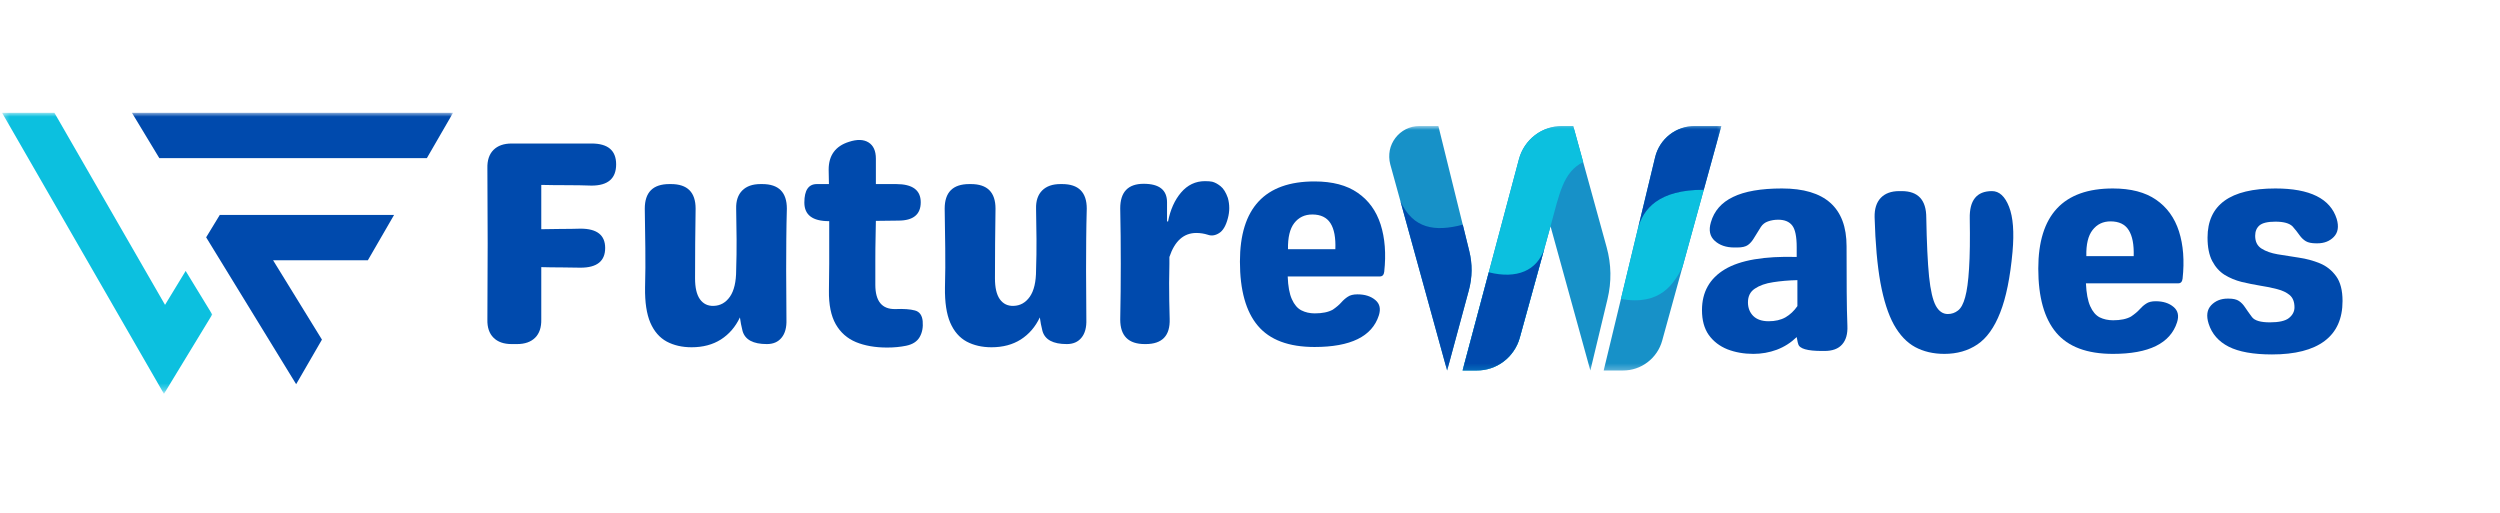 <svg width="375" height="77" viewBox="0 0 375 77" fill="none" xmlns="http://www.w3.org/2000/svg">
<g clip-path="url(#clip0_20_44)">
<path d="M92.421 24.652C92.421 26.777 91.191 27.84 88.733 27.84C87.577 27.798 86.348 27.777 85.046 27.777C83.738 27.777 82.452 27.767 81.191 27.736V34.382C82.202 34.355 83.197 34.34 84.171 34.34C85.155 34.34 86.129 34.329 87.087 34.298C89.546 34.298 90.775 35.267 90.775 37.194C90.775 39.168 89.546 40.152 87.087 40.152C86.129 40.126 85.155 40.111 84.171 40.111C83.197 40.111 82.202 40.1 81.191 40.069C81.191 41.376 81.191 42.684 81.191 43.986C81.191 45.277 81.191 46.59 81.191 47.923C81.217 49.105 80.91 50.017 80.275 50.652C79.634 51.293 78.723 51.611 77.546 51.611H76.754C75.572 51.611 74.66 51.293 74.025 50.652C73.384 50.017 73.077 49.105 73.108 47.923C73.108 46.007 73.113 44.105 73.129 42.215C73.139 40.329 73.15 38.439 73.15 36.548C73.15 34.673 73.139 32.793 73.129 30.902C73.113 29.001 73.108 27.111 73.108 25.236C73.077 24.043 73.384 23.126 74.025 22.486C74.66 21.85 75.572 21.527 76.754 21.527H88.733C91.191 21.527 92.421 22.569 92.421 24.652Z" fill="#004AAD"/>
<path d="M114.342 27.611C116.8 27.611 118.029 28.84 118.029 31.298C117.988 32.84 117.957 34.371 117.946 35.882C117.93 37.397 117.925 38.939 117.925 40.507C117.925 41.746 117.93 42.98 117.946 44.215C117.957 45.439 117.967 46.673 117.967 47.923C118.009 49.105 117.764 50.017 117.238 50.652C116.722 51.293 115.988 51.611 115.029 51.611C112.972 51.611 111.759 50.96 111.384 49.652C111.201 48.934 111.071 48.251 110.988 47.611C110.321 49.027 109.368 50.132 108.134 50.923C106.91 51.699 105.446 52.09 103.738 52.09C102.321 52.09 101.076 51.803 100.009 51.236C98.936 50.652 98.118 49.71 97.55 48.402C96.993 47.1 96.727 45.35 96.759 43.152C96.811 41.126 96.826 39.147 96.8 37.215C96.769 35.272 96.743 33.298 96.717 31.298C96.717 28.84 97.946 27.611 100.404 27.611H100.654C103.113 27.611 104.342 28.84 104.342 31.298C104.311 33.064 104.29 34.798 104.279 36.507C104.264 38.215 104.259 39.965 104.259 41.757C104.259 43.147 104.498 44.189 104.988 44.882C105.488 45.579 106.175 45.913 107.05 45.882C108.05 45.855 108.863 45.397 109.488 44.507C110.113 43.605 110.425 42.272 110.425 40.507C110.477 38.939 110.498 37.397 110.488 35.882C110.472 34.371 110.451 32.84 110.425 31.298C110.394 30.121 110.701 29.21 111.342 28.569C111.977 27.934 112.889 27.611 114.071 27.611H114.342Z" fill="#004AAD"/>
<path d="M134.278 46.361C135.554 46.309 136.538 46.376 137.236 46.569C137.929 46.751 138.319 47.288 138.403 48.173C138.486 49.105 138.33 49.902 137.944 50.569C137.554 51.236 136.882 51.663 135.924 51.861C135.059 52.038 134.111 52.132 133.069 52.132C131.278 52.132 129.721 51.861 128.403 51.319C127.08 50.767 126.069 49.871 125.361 48.632C124.653 47.382 124.309 45.704 124.34 43.59C124.366 42.314 124.382 40.98 124.382 39.59C124.382 38.204 124.382 36.814 124.382 35.423V33.173H124.34C121.882 33.173 120.653 32.246 120.653 30.381C120.653 28.538 121.278 27.611 122.528 27.611H124.34C124.34 27.236 124.33 26.876 124.319 26.527C124.304 26.184 124.299 25.819 124.299 25.444C124.299 23.309 125.309 21.918 127.34 21.277C128.559 20.876 129.538 20.902 130.278 21.361C131.012 21.819 131.382 22.631 131.382 23.798V27.611H134.424C136.882 27.611 138.111 28.522 138.111 30.34C138.111 32.173 136.991 33.09 134.757 33.09L131.382 33.132C131.382 33.507 131.372 33.882 131.361 34.257C131.346 34.632 131.34 35.022 131.34 35.423C131.309 36.673 131.299 37.923 131.299 39.173C131.299 40.413 131.299 41.59 131.299 42.715C131.299 45.173 132.288 46.392 134.278 46.361Z" fill="#004AAD"/>
<path d="M159.327 27.611C161.785 27.611 163.015 28.84 163.015 31.298C162.973 32.84 162.942 34.371 162.931 35.882C162.916 37.397 162.91 38.939 162.91 40.507C162.91 41.746 162.916 42.98 162.931 44.215C162.942 45.439 162.952 46.673 162.952 47.923C162.994 49.105 162.749 50.017 162.223 50.652C161.707 51.293 160.973 51.611 160.015 51.611C157.957 51.611 156.744 50.96 156.369 49.652C156.187 48.934 156.056 48.251 155.973 47.611C155.306 49.027 154.353 50.132 153.119 50.923C151.895 51.699 150.431 52.09 148.723 52.09C147.306 52.09 146.062 51.803 144.994 51.236C143.921 50.652 143.103 49.71 142.535 48.402C141.978 47.1 141.713 45.35 141.744 43.152C141.796 41.126 141.812 39.147 141.785 37.215C141.754 35.272 141.728 33.298 141.702 31.298C141.702 28.84 142.931 27.611 145.39 27.611H145.64C148.098 27.611 149.327 28.84 149.327 31.298C149.296 33.064 149.275 34.798 149.265 36.507C149.249 38.215 149.244 39.965 149.244 41.757C149.244 43.147 149.483 44.189 149.973 44.882C150.473 45.579 151.16 45.913 152.035 45.882C153.035 45.855 153.848 45.397 154.473 44.507C155.098 43.605 155.41 42.272 155.41 40.507C155.463 38.939 155.483 37.397 155.473 35.882C155.457 34.371 155.437 32.84 155.41 31.298C155.379 30.121 155.687 29.21 156.327 28.569C156.963 27.934 157.874 27.611 159.056 27.611H159.327Z" fill="#004AAD"/>
<path d="M181.826 27.256C182.227 27.355 182.643 27.579 183.076 27.923C183.518 28.272 183.888 28.861 184.18 29.694C184.315 30.184 184.388 30.689 184.388 31.215C184.388 31.73 184.315 32.236 184.18 32.736C183.888 33.861 183.451 34.605 182.867 34.965C182.294 35.329 181.732 35.413 181.18 35.215C180.623 35.038 180.044 34.944 179.451 34.944C177.56 34.944 176.211 36.147 175.409 38.548V39.59C175.409 40.048 175.399 40.527 175.388 41.027C175.373 41.517 175.367 41.986 175.367 42.444C175.367 43.35 175.373 44.246 175.388 45.132C175.399 46.007 175.419 46.913 175.451 47.84C175.534 50.355 174.331 51.611 171.847 51.611H171.722C169.263 51.611 168.034 50.382 168.034 47.923C168.06 46.538 168.081 45.152 168.097 43.777C168.107 42.402 168.117 41.007 168.117 39.59C168.117 38.147 168.107 36.746 168.097 35.382C168.081 34.022 168.06 32.647 168.034 31.256C168.034 28.798 169.206 27.569 171.555 27.569C173.888 27.569 175.055 28.496 175.055 30.34V33.173L175.201 33.257C175.544 31.465 176.201 30.006 177.159 28.881C178.128 27.746 179.326 27.173 180.742 27.173C180.977 27.173 181.185 27.184 181.367 27.194C181.56 27.21 181.711 27.23 181.826 27.256Z" fill="#004AAD"/>
<path d="M197.177 52.048C193.302 52.048 190.469 50.986 188.677 48.861C186.885 46.736 185.99 43.527 185.99 39.236C185.99 31.225 189.719 27.215 197.177 27.215C199.87 27.215 202.031 27.788 203.656 28.923C205.292 30.048 206.437 31.631 207.094 33.673C207.745 35.715 207.927 38.079 207.635 40.757C207.578 41.23 207.365 41.465 206.99 41.465H193.156C193.208 42.939 193.417 44.079 193.781 44.882C194.141 45.689 194.615 46.246 195.198 46.548C195.792 46.855 196.469 47.007 197.219 47.007C198.354 47.007 199.26 46.819 199.927 46.444C200.469 46.069 200.891 45.71 201.198 45.361C201.5 45.017 201.828 44.73 202.177 44.507C202.521 44.272 203 44.152 203.615 44.152C204.74 44.152 205.635 44.439 206.302 45.007C206.969 45.564 207.141 46.335 206.823 47.319C205.807 50.475 202.594 52.048 197.177 52.048ZM193.198 37.382H200.302C200.37 35.647 200.125 34.35 199.573 33.486C199.016 32.611 198.104 32.173 196.844 32.173C195.703 32.173 194.802 32.605 194.135 33.465C193.479 34.314 193.167 35.621 193.198 37.382Z" fill="#004AAD"/>
<mask id="mask0_20_44" style="mask-type:luminance" maskUnits="userSpaceOnUse" x="0" y="16" width="32" height="43">
<path d="M0.312 16.906H32V58.724H0.312V16.906Z" fill="white"/>
</mask>
<g mask="url(#mask0_20_44)">
<path d="M27.849 40.641L31.838 47.172L24.594 59.083L0.312 16.922H8.161L24.755 45.729L27.849 40.641Z" fill="#0CC0DF"/>
</g>
<mask id="mask1_20_44" style="mask-type:luminance" maskUnits="userSpaceOnUse" x="18" y="16" width="50" height="43">
<path d="M18.667 16.906H68V58.667H18.667V16.906Z" fill="white"/>
</mask>
<g mask="url(#mask1_20_44)">
<path d="M67.958 16.922L64.026 23.724H23.901L19.792 16.922H67.958ZM30.922 35.599L44.422 57.63L48.292 50.943L40.964 39.042H55.177L59.109 32.245H32.964L30.922 35.599Z" fill="#004AAD"/>
</g>
<mask id="mask2_20_44" style="mask-type:luminance" maskUnits="userSpaceOnUse" x="208" y="18" width="51" height="38">
<path d="M208 18.896H258.505V55.734H208V18.896Z" fill="white"/>
</mask>
<g mask="url(#mask2_20_44)">
<path d="M212.932 18.896H215.755L220.385 37.641C220.875 39.615 220.854 41.589 220.323 43.552L217.068 55.578L208.542 24.662C207.745 21.76 209.927 18.896 212.932 18.896ZM238.552 55.578L241.12 44.891C241.75 42.271 241.708 39.661 240.99 37.062L235.984 18.896H234.323C233.583 18.896 232.865 19.016 232.167 19.25C231.464 19.49 230.823 19.833 230.24 20.281C229.651 20.734 229.156 21.266 228.745 21.88C228.333 22.495 228.036 23.156 227.844 23.87L219.385 55.578H221.505C222.234 55.578 222.948 55.464 223.646 55.229C224.339 54.995 224.979 54.656 225.562 54.208C226.146 53.766 226.641 53.24 227.052 52.63C227.464 52.026 227.766 51.37 227.964 50.661L232.578 33.938L238.552 55.578ZM248.271 23.573L240.552 55.578H243.437C244.104 55.578 244.755 55.474 245.391 55.26C246.026 55.047 246.609 54.734 247.141 54.328C247.672 53.927 248.125 53.443 248.5 52.891C248.875 52.339 249.151 51.734 249.328 51.094L258.203 18.896H254.214C253.531 18.896 252.859 19.01 252.214 19.234C251.568 19.458 250.974 19.781 250.432 20.208C249.896 20.63 249.437 21.13 249.068 21.708C248.698 22.287 248.432 22.906 248.271 23.573Z" fill="#1791C8"/>
</g>
<mask id="mask3_20_44" style="mask-type:luminance" maskUnits="userSpaceOnUse" x="218" y="18" width="38" height="38">
<path d="M218.667 18.896H256V55.734H218.667V18.896Z" fill="white"/>
</mask>
<g mask="url(#mask3_20_44)">
<path d="M245.651 34.443L243.141 44.849C249.115 45.906 251.094 42.505 252.359 40.094L255.568 28.463C248.844 28.448 246.417 31.281 245.651 34.443ZM235.984 18.896H234.323C233.583 18.896 232.865 19.016 232.167 19.25C231.464 19.49 230.823 19.833 230.24 20.281C229.651 20.734 229.156 21.266 228.745 21.88C228.333 22.495 228.036 23.156 227.844 23.87L223.318 40.844L219.385 55.578H221.505C222.234 55.578 222.948 55.464 223.646 55.229C224.339 54.995 224.979 54.656 225.562 54.208C226.146 53.766 226.641 53.24 227.052 52.63C227.464 52.026 227.766 51.37 227.964 50.661L231.641 37.333L232.578 33.938C233.922 29.031 234.474 25.792 237.479 24.312L235.984 18.896Z" fill="#0CC0DF"/>
</g>
<mask id="mask4_20_44" style="mask-type:luminance" maskUnits="userSpaceOnUse" x="209" y="18" width="50" height="38">
<path d="M209.333 18.896H258.505V55.734H209.333V18.896Z" fill="white"/>
</mask>
<g mask="url(#mask4_20_44)">
<path d="M220.385 37.641C220.875 39.615 220.854 41.589 220.323 43.552L217.068 55.578L210.068 30.188C211.964 34.323 215.24 34.807 219.417 33.703L220.385 37.641ZM223.318 40.844L219.385 55.578H221.505C222.234 55.578 222.948 55.464 223.646 55.229C224.339 54.995 224.979 54.656 225.563 54.208C226.146 53.766 226.641 53.24 227.052 52.63C227.464 52.026 227.766 51.37 227.964 50.661L231.641 37.333C230.589 40.568 227.542 41.906 223.318 40.844ZM254.214 18.896C253.531 18.896 252.859 19.01 252.214 19.234C251.568 19.458 250.974 19.781 250.432 20.208C249.896 20.63 249.438 21.13 249.068 21.708C248.698 22.287 248.432 22.906 248.271 23.573L245.651 34.443C246.417 31.281 248.844 28.448 255.568 28.463L258.203 18.896H254.214Z" fill="#004AAD"/>
</g>
<path d="M263.005 53.082C261.589 53.082 260.287 52.853 259.11 52.395C257.943 51.926 257.011 51.207 256.318 50.249C255.636 49.28 255.297 48.035 255.297 46.52C255.297 43.811 256.443 41.77 258.735 40.395C261.037 39.02 264.63 38.405 269.505 38.541V37.082C269.505 35.488 269.281 34.405 268.839 33.832C268.391 33.249 267.693 32.957 266.735 32.957C266.193 32.957 265.683 33.041 265.214 33.207C264.755 33.363 264.391 33.639 264.13 34.041C263.724 34.681 263.386 35.228 263.11 35.686C262.844 36.145 262.537 36.499 262.193 36.749C261.844 36.999 261.308 37.124 260.589 37.124H260.151C258.927 37.124 257.948 36.791 257.214 36.124C256.474 35.457 256.281 34.535 256.63 33.353C257.115 31.645 258.224 30.374 259.964 29.541C261.698 28.697 264.141 28.27 267.297 28.27C273.755 28.27 276.985 31.16 276.985 36.936C276.985 39.551 276.99 41.827 277.005 43.77C277.016 45.702 277.052 47.405 277.11 48.874C277.162 50.082 276.901 51.014 276.318 51.666C275.745 52.322 274.865 52.645 273.672 52.645H273.297C271.089 52.645 269.901 52.301 269.735 51.603C269.677 51.436 269.636 51.27 269.61 51.103C269.578 50.926 269.547 50.744 269.505 50.561C268.641 51.395 267.651 52.03 266.526 52.457C265.401 52.874 264.224 53.082 263.005 53.082ZM265.297 48.186C266.281 48.186 267.12 47.994 267.818 47.603C268.511 47.202 269.11 46.639 269.61 45.916V42.02C268.302 42.051 267.089 42.155 265.964 42.332C264.839 42.499 263.927 42.822 263.235 43.291C262.537 43.749 262.193 44.436 262.193 45.353C262.193 46.176 262.453 46.853 262.985 47.395C263.526 47.926 264.297 48.186 265.297 48.186Z" fill="#004AAD"/>
<path d="M291.65 53.082C289.994 53.082 288.536 52.738 287.275 52.061C286.025 51.384 284.963 50.264 284.088 48.707C283.223 47.139 282.551 45.041 282.067 42.416C281.593 39.78 281.301 36.509 281.192 32.603C281.161 31.343 281.468 30.369 282.109 29.686C282.76 29.009 283.681 28.666 284.879 28.666H285.254C287.713 28.666 288.942 29.994 288.942 32.645C289.01 36.436 289.15 39.384 289.359 41.478C289.577 43.577 289.921 45.041 290.379 45.874C290.838 46.697 291.431 47.103 292.171 47.103C292.739 47.103 293.244 46.931 293.692 46.582C294.15 46.238 294.51 45.572 294.775 44.582C295.051 43.598 295.244 42.16 295.359 40.27C295.484 38.369 295.515 35.869 295.463 32.77C295.405 30.035 296.515 28.666 298.796 28.666C299.89 28.666 300.744 29.452 301.359 31.02C301.968 32.577 302.14 34.827 301.879 37.77C301.53 41.619 300.911 44.66 300.025 46.895C299.15 49.134 298.01 50.723 296.609 51.666C295.202 52.613 293.551 53.082 291.65 53.082Z" fill="#004AAD"/>
<path d="M316.93 53.082C313.055 53.082 310.222 52.02 308.43 49.895C306.639 47.77 305.743 44.572 305.743 40.291C305.743 32.28 309.472 28.27 316.93 28.27C319.623 28.27 321.784 28.832 323.409 29.957C325.045 31.082 326.191 32.666 326.847 34.707C327.498 36.749 327.68 39.113 327.389 41.791C327.331 42.264 327.118 42.499 326.743 42.499H312.889C312.956 43.973 313.17 45.119 313.534 45.936C313.894 46.744 314.368 47.301 314.951 47.603C315.545 47.895 316.222 48.041 316.972 48.041C318.097 48.041 318.993 47.853 319.659 47.478C320.212 47.103 320.644 46.744 320.951 46.395C321.253 46.051 321.581 45.764 321.93 45.541C322.274 45.306 322.748 45.186 323.347 45.186C324.472 45.186 325.368 45.473 326.034 46.041C326.701 46.598 326.873 47.369 326.555 48.353C325.54 51.509 322.331 53.082 316.93 53.082ZM312.951 38.416H320.055C320.107 36.681 319.857 35.384 319.305 34.52C318.764 33.645 317.852 33.207 316.576 33.207C315.451 33.207 314.555 33.639 313.889 34.499C313.222 35.348 312.909 36.655 312.951 38.416Z" fill="#004AAD"/>
<path d="M340.797 53.166C337.99 53.166 335.823 52.775 334.297 51.999C332.782 51.223 331.782 50.077 331.297 48.561C330.922 47.384 331.047 46.457 331.672 45.791C332.308 45.124 333.136 44.791 334.151 44.791H334.297C334.974 44.791 335.49 44.91 335.839 45.145C336.183 45.369 336.495 45.697 336.776 46.124C337.052 46.541 337.391 47.02 337.797 47.561C338.198 48.093 339.094 48.353 340.485 48.353C341.844 48.353 342.797 48.139 343.339 47.707C343.891 47.264 344.172 46.728 344.172 46.103C344.172 45.285 343.933 44.676 343.464 44.27C342.99 43.869 342.365 43.572 341.589 43.374C340.823 43.166 339.974 42.994 339.047 42.853C338.131 42.702 337.198 42.514 336.256 42.291C335.323 42.056 334.469 41.702 333.693 41.228C332.927 40.744 332.308 40.056 331.839 39.166C331.365 38.264 331.131 37.093 331.131 35.645C331.131 30.728 334.526 28.27 341.318 28.27C346.485 28.27 349.547 29.791 350.506 32.832C350.849 33.988 350.703 34.889 350.068 35.541C349.443 36.181 348.62 36.499 347.61 36.499H347.422C346.756 36.499 346.24 36.395 345.881 36.186C345.516 35.968 345.198 35.66 344.922 35.27C344.657 34.884 344.308 34.447 343.881 33.957C343.407 33.488 342.552 33.249 341.318 33.249C340.162 33.249 339.365 33.436 338.922 33.811C338.49 34.186 338.276 34.707 338.276 35.374C338.276 36.249 338.594 36.889 339.235 37.291C339.87 37.697 340.677 37.978 341.651 38.145C342.636 38.301 343.693 38.468 344.818 38.645C345.953 38.811 347.011 39.098 347.985 39.499C348.969 39.905 349.782 40.551 350.422 41.436C351.058 42.311 351.381 43.551 351.381 45.145C351.381 47.801 350.485 49.801 348.693 51.145C346.901 52.494 344.266 53.166 340.797 53.166Z" fill="#004AAD"/>
</g>
<defs>
<clipPath id="clip0_20_44">
<rect width="375" height="77" fill="white"/>
</clipPath>
</defs>
</svg>
